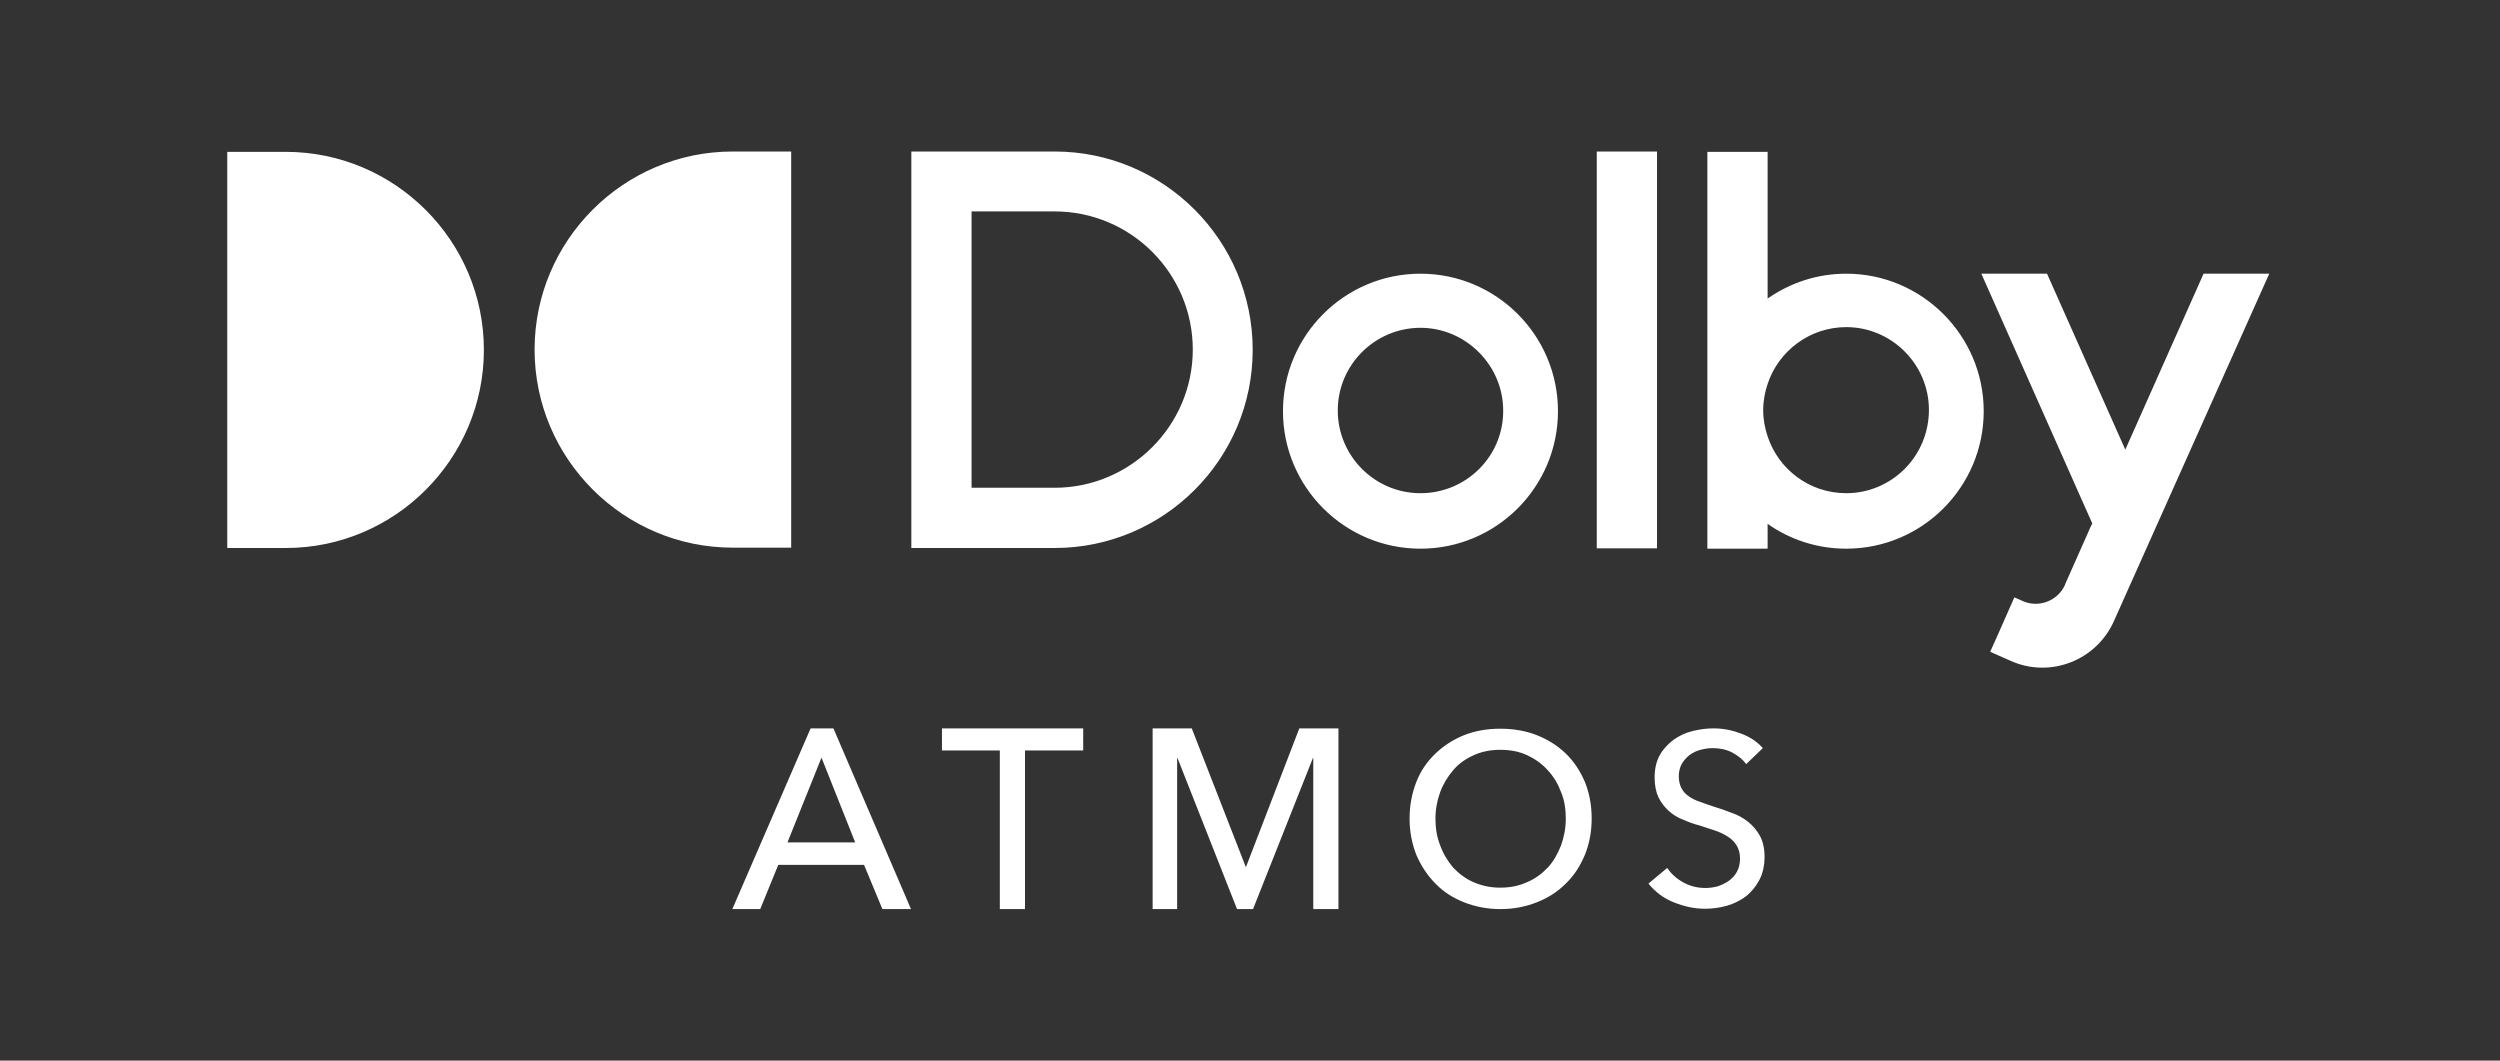 <svg width="132" height="56" viewBox="0 0 132 56" fill="none" xmlns="http://www.w3.org/2000/svg">
<rect x="0" y="0" width="132" height="56" fill="#333333" stroke="none"/>
<path d="M40.14 48H38.667L42.8 38.458H44.004L48.101 48H46.591L45.621 45.664H41.093L40.14 48ZM41.578 44.478H45.154L43.375 40.004L41.578 44.478ZM54.138 39.626H57.193V38.458H49.736V39.626H52.791V48H54.12V39.626H54.138ZM62.925 38.458H60.859V48H62.153V40.022H62.171L65.315 48H66.16L69.323 40.022H69.341V48H70.67V38.458H68.604L65.783 45.79L62.925 38.458ZM84.04 43.22C84.04 43.921 83.914 44.568 83.68 45.143C83.429 45.736 83.105 46.239 82.674 46.652C82.243 47.084 81.739 47.407 81.146 47.641C80.553 47.874 79.924 48 79.224 48C78.523 48 77.894 47.874 77.301 47.641C76.708 47.407 76.205 47.084 75.792 46.652C75.36 46.221 75.037 45.718 74.785 45.143C74.552 44.55 74.426 43.921 74.426 43.22C74.426 42.519 74.552 41.872 74.785 41.279C75.019 40.686 75.36 40.201 75.792 39.788C76.223 39.375 76.726 39.051 77.301 38.818C77.894 38.584 78.523 38.476 79.224 38.476C79.907 38.476 80.553 38.584 81.146 38.818C81.739 39.051 82.243 39.375 82.674 39.788C83.105 40.201 83.429 40.704 83.68 41.279C83.914 41.855 84.04 42.501 84.04 43.22ZM82.674 43.22C82.674 42.717 82.602 42.25 82.422 41.819C82.261 41.387 82.027 40.992 81.722 40.669C81.416 40.327 81.057 40.075 80.643 39.878C80.212 39.68 79.745 39.59 79.224 39.59C78.703 39.59 78.235 39.68 77.804 39.878C77.373 40.075 77.013 40.327 76.726 40.669C76.439 41.01 76.205 41.387 76.043 41.819C75.881 42.268 75.792 42.735 75.792 43.22C75.792 43.723 75.863 44.191 76.043 44.64C76.205 45.089 76.439 45.466 76.726 45.808C77.031 46.131 77.391 46.401 77.804 46.58C78.217 46.76 78.685 46.868 79.206 46.868C79.727 46.868 80.194 46.778 80.625 46.58C81.057 46.401 81.416 46.131 81.722 45.808C82.027 45.484 82.243 45.089 82.422 44.64C82.584 44.191 82.674 43.723 82.674 43.22ZM93.078 39.501C92.791 39.177 92.431 38.925 91.964 38.746C91.497 38.566 91.012 38.458 90.473 38.458C90.095 38.458 89.718 38.512 89.359 38.602C88.981 38.692 88.658 38.853 88.352 39.069C88.065 39.285 87.813 39.554 87.633 39.878C87.454 40.201 87.364 40.597 87.364 41.046C87.364 41.459 87.436 41.819 87.561 42.088C87.705 42.376 87.885 42.609 88.101 42.807C88.316 43.005 88.568 43.166 88.855 43.274C89.143 43.4 89.43 43.508 89.718 43.58C90.005 43.669 90.275 43.759 90.544 43.849C90.814 43.939 91.03 44.047 91.227 44.172C91.425 44.298 91.587 44.46 91.695 44.64C91.802 44.819 91.874 45.053 91.874 45.323C91.874 45.592 91.82 45.826 91.713 46.023C91.605 46.221 91.461 46.383 91.281 46.508C91.102 46.634 90.904 46.724 90.706 46.796C90.491 46.85 90.275 46.886 90.059 46.886C89.646 46.886 89.251 46.796 88.891 46.598C88.532 46.401 88.244 46.149 88.029 45.826L87.04 46.652C87.382 47.084 87.831 47.425 88.37 47.641C88.909 47.856 89.448 47.982 90.023 47.982C90.419 47.982 90.814 47.928 91.191 47.82C91.569 47.712 91.91 47.533 92.198 47.317C92.485 47.084 92.719 46.796 92.898 46.455C93.078 46.113 93.168 45.7 93.168 45.233C93.168 44.783 93.078 44.406 92.916 44.119C92.755 43.831 92.539 43.58 92.287 43.382C92.036 43.184 91.748 43.023 91.425 42.915C91.102 42.789 90.796 42.681 90.491 42.591C90.239 42.501 89.987 42.429 89.772 42.34C89.538 42.268 89.341 42.16 89.179 42.052C89.017 41.944 88.873 41.8 88.784 41.621C88.694 41.459 88.64 41.243 88.64 40.992C88.64 40.74 88.694 40.525 88.801 40.327C88.909 40.147 89.053 39.986 89.215 39.86C89.394 39.734 89.574 39.644 89.79 39.59C90.005 39.536 90.203 39.501 90.419 39.501C90.796 39.501 91.155 39.572 91.461 39.734C91.766 39.896 92.018 40.093 92.198 40.345L93.078 39.501ZM12 28.934H15.091C20.859 28.934 25.549 24.226 25.549 18.476C25.549 12.708 20.841 8.018 15.091 8.018H12V28.934ZM41.775 8H38.685C32.916 8 28.226 12.708 28.226 18.458C28.226 24.226 32.934 28.916 38.685 28.916H41.775V8ZM55.684 8H48.119V28.934H55.684C61.452 28.934 66.142 24.244 66.142 18.476C66.142 12.69 61.452 8 55.684 8ZM55.684 25.754H53.527H51.299V11.163H53.527H55.684C59.709 11.163 62.979 14.433 62.979 18.458C62.979 22.483 59.691 25.754 55.684 25.754ZM75.001 14.451C70.994 14.451 67.741 17.703 67.741 21.711C67.741 25.718 70.994 28.97 75.001 28.97C79.008 28.97 82.261 25.718 82.261 21.711C82.261 17.703 79.008 14.451 75.001 14.451ZM75.001 26.041C72.575 26.041 70.634 24.065 70.634 21.675C70.634 19.249 72.611 17.308 75.001 17.308C77.391 17.308 79.368 19.285 79.368 21.675C79.385 24.101 77.409 26.041 75.001 26.041ZM84.309 28.952H87.49V8H84.309V28.952ZM97.481 14.451C95.935 14.451 94.516 14.936 93.33 15.763V8.018H90.149V28.97H93.33V27.659C94.498 28.485 95.935 28.97 97.481 28.97C101.488 28.97 104.74 25.718 104.74 21.711C104.74 17.703 101.47 14.451 97.481 14.451ZM97.481 26.041C95.54 26.041 93.905 24.784 93.33 23.04C93.186 22.609 93.096 22.142 93.096 21.657C93.096 21.172 93.186 20.704 93.33 20.273C93.905 18.53 95.558 17.272 97.481 17.272C99.889 17.272 101.847 19.249 101.847 21.639C101.847 24.101 99.871 26.041 97.481 26.041ZM116.349 14.451L112.216 23.741L108.083 14.451H104.615L110.473 27.641L110.347 27.892L110.311 27.982L109.035 30.857V30.875C108.658 31.72 107.651 32.115 106.807 31.738L106.358 31.54L105.477 33.535L105.082 34.415L106.178 34.9C108.244 35.817 110.67 34.882 111.605 32.816C111.605 32.798 119.116 16.032 119.817 14.451H116.349Z" fill="white"/>
</svg>
